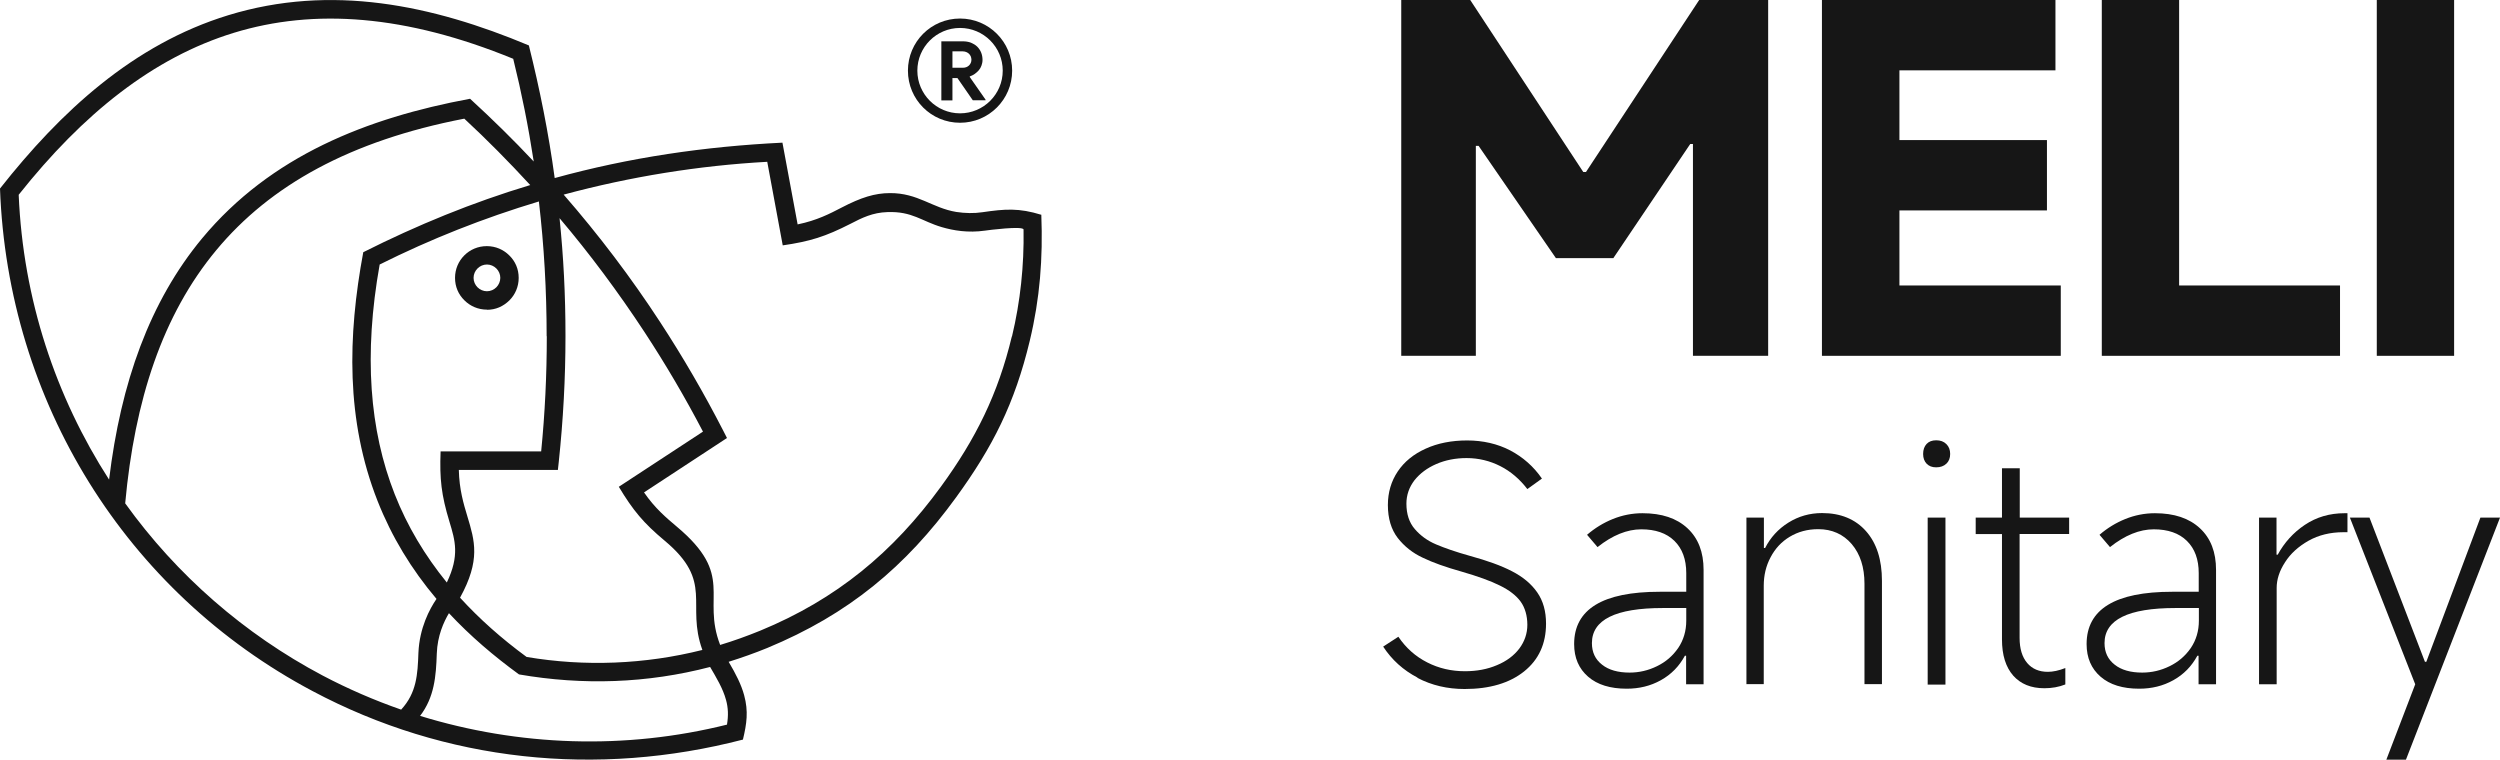 <?xml version="1.0" encoding="UTF-8"?>
<svg id="_图层_1" data-name=" 图层 1" xmlns="http://www.w3.org/2000/svg" viewBox="0 0 164.55 50">
  <defs>
    <style>
      .cls-1 {
        fill: #161616;
      }
    </style>
  </defs>
  <g>
    <path class="cls-1" d="M32.05,20.39c.58,0,1.07-.22,1.48-.62.38-.38.61-.9.61-1.48s-.22-1.09-.62-1.48c-.38-.38-.9-.61-1.48-.61s-1.1.23-1.48.61c-.38.38-.61.9-.61,1.48s.22,1.09.62,1.48c.38.38.9.61,1.48.61ZM31.43,17.67c.16-.16.38-.26.62-.26s.46.1.62.26c.17.17.26.39.26.62s-.1.46-.26.62c-.16.16-.38.26-.62.26s-.46-.1-.62-.26c-.16-.16-.26-.38-.26-.62s.1-.46.26-.62Z"/>
    <path class="cls-1" d="M68.55,14.14c-1.49-.46-2.39-.39-3.9-.17-.53.08-1.13.07-1.71-.02-1.58-.26-2.52-1.25-4.36-1.24-1,0-1.91.29-3.18.95-.77.4-1.63.85-2.9,1.11l-1-5.38c-5.1.25-10.06.97-14.99,2.33-.4-2.96-.98-5.84-1.7-8.73C28.44.32,21.79-1.07,15.03,1,8.76,2.92,3.98,7.36,0,12.41c.51,14.01,8.27,26.55,20.56,33.07,8.77,4.67,18.75,5.69,28.34,3.2.25-1.05.37-1.85.08-2.92-.19-.7-.54-1.39-1.02-2.2.86-.27,1.71-.57,2.54-.91,5.36-2.22,9.12-5.36,12.42-9.9,2.43-3.34,3.87-6.2,4.86-10.32.67-2.79.87-5.43.76-8.28ZM36.72,30.93l.06-.55c.29-2.74.44-5.49.44-8.25s-.13-5.21-.39-7.77c1.99,2.35,3.86,4.86,5.6,7.51,1.39,2.12,2.67,4.3,3.84,6.54l-5.54,3.63c.94,1.56,1.62,2.38,3.02,3.55,3.27,2.73,1.38,4.15,2.48,7.19-3.77.95-7.74,1.11-11.57.46-1.65-1.21-3.11-2.51-4.38-3.9,1.36-2.47.97-3.74.48-5.36-.25-.83-.53-1.76-.56-3.05h6.53ZM35.99,22.14c0,2.53-.12,5.05-.37,7.57h-6.62c-.07,1.82.05,2.87.58,4.62.38,1.25.68,2.24-.17,4.01-1.44-1.77-2.6-3.7-3.43-5.81-1.66-4.22-2.05-9.18-.99-15.12,3.34-1.67,6.85-3.06,10.48-4.15.34,2.91.51,5.87.51,8.86ZM1.23,12.82C5.47,7.48,10.08,3.79,15.39,2.16c5.29-1.62,11.31-1.19,18.39,1.71.55,2.22,1,4.47,1.35,6.76-1.35-1.44-2.74-2.8-4.19-4.13-6.78,1.26-13.11,3.75-17.63,9.18-3.46,4.17-5.36,9.51-6.13,15.89C3.67,26.12,1.52,19.71,1.23,12.82ZM26.41,46.71c-1.78-.62-3.51-1.37-5.18-2.25-5.14-2.72-9.6-6.61-12.99-11.33.62-6.78,2.45-12.4,6-16.67,3.54-4.26,8.81-7.2,16.32-8.65,1.5,1.39,2.94,2.85,4.34,4.37-3.82,1.15-7.43,2.63-10.99,4.42-1.03,5.53-1.15,11.06.94,16.37.93,2.36,2.23,4.5,3.88,6.45-.45.66-1.12,1.9-1.19,3.55-.05,1.43-.12,2.63-1.13,3.73ZM47.87,47.69c-6.72,1.68-13.72,1.43-20.22-.57.94-1.23,1.05-2.6,1.1-4.1.04-1.18.46-2.09.8-2.66,1.41,1.51,2.95,2.82,4.61,4.03,4.21.73,8.44.59,12.58-.49.4.69.84,1.4,1.05,2.18.14.51.16,1.02.06,1.61ZM66.6,22.14c-.91,3.8-2.38,6.75-4.66,9.88-3.16,4.34-6.88,7.42-11.9,9.49-.86.35-1.74.67-2.64.94-1.24-3.22,1.02-4.55-2.87-7.8-.66-.56-1.41-1.18-2.14-2.24l5.46-3.58-.25-.49c-1.26-2.45-2.64-4.83-4.15-7.14-1.92-2.94-4.04-5.74-6.35-8.39,4.38-1.18,8.87-1.91,13.4-2.16l1.02,5.5c1.8-.26,2.81-.58,4.44-1.41.79-.41,1.48-.75,2.45-.78,1.64-.06,2.25.6,3.58.99.75.22,1.72.39,2.84.23.18-.03,2.53-.33,2.54-.07.04,2.36-.21,4.74-.76,7.03Z"/>
    <path class="cls-1" d="M62.68,5.14h.34l1.01,1.46h.84v-.04l-1.04-1.49v-.04c.12-.04.22-.09.32-.16.1-.07.19-.15.27-.24.08-.09.14-.2.18-.31.04-.11.07-.24.07-.37,0-.18-.03-.34-.09-.49-.06-.15-.15-.28-.26-.39-.11-.11-.25-.19-.41-.26-.16-.06-.34-.09-.53-.09h-1.42v3.89h.73v-1.46ZM62.68,3.38h.69c.09,0,.17.02.24.05.07.03.13.07.18.12.05.05.08.11.11.17.02.07.04.13.04.2,0,.15-.05.28-.16.39-.11.1-.24.15-.41.15h-.68v-1.08Z"/>
    <path class="cls-1" d="M63.19,8.08c1.89,0,3.43-1.53,3.43-3.43,0-1.89-1.53-3.43-3.43-3.43s-3.43,1.53-3.43,3.43,1.53,3.43,3.43,3.43ZM63.19,1.84c1.55,0,2.81,1.26,2.81,2.81,0,1.55-1.26,2.81-2.81,2.81s-2.81-1.26-2.81-2.81c0-1.55,1.26-2.81,2.81-2.81Z"/>
  </g>
  <g>
    <polygon class="cls-1" points="97.14 23.42 92.23 23.42 92.23 0 96.77 0 104.21 11.32 104.39 11.32 111.84 0 116.38 0 116.38 23.42 111.43 23.42 111.43 9.48 111.25 9.48 106.19 16.99 102.41 16.99 97.32 9.6 97.14 9.6 97.14 23.42"/>
    <polygon class="cls-1" points="125.02 13.85 125.02 18.79 135.64 18.79 135.64 23.42 119.92 23.42 119.92 0 135.29 0 135.29 4.63 125.02 4.63 125.02 9.22 134.73 9.22 134.73 13.85 125.02 13.85"/>
    <polygon class="cls-1" points="143.43 0 143.43 18.79 154.02 18.79 154.02 23.42 138.34 23.42 138.34 0 143.43 0"/>
    <rect class="cls-1" x="156.44" y="0" width="5.09" height="23.42"/>
    <path class="cls-1" d="M93.3,44.6c-.94-.49-1.69-1.17-2.26-2.04l1-.65c.5.74,1.13,1.3,1.9,1.69.76.39,1.59.58,2.48.58.78,0,1.48-.13,2.11-.4.63-.26,1.12-.63,1.47-1.09.35-.47.53-.99.53-1.57s-.15-1.12-.44-1.52c-.29-.4-.75-.76-1.37-1.06-.62-.31-1.46-.61-2.53-.92-1.03-.29-1.88-.59-2.54-.91-.67-.31-1.22-.75-1.65-1.3-.43-.56-.65-1.28-.65-2.17,0-.83.22-1.57.65-2.21.43-.64,1.04-1.14,1.84-1.5.79-.36,1.7-.54,2.73-.54s2,.22,2.84.66c.83.44,1.53,1.05,2.08,1.85l-.96.69c-.5-.65-1.09-1.16-1.78-1.51-.69-.35-1.43-.53-2.22-.53-.72,0-1.39.13-1.99.39-.6.26-1.08.62-1.44,1.07-.35.46-.53.97-.53,1.54,0,.68.18,1.24.55,1.67.37.43.83.77,1.4,1.01.56.24,1.31.5,2.24.76,1.13.31,2.05.64,2.76,1.01.72.37,1.27.83,1.66,1.39.39.56.58,1.24.58,2.06,0,1.32-.48,2.37-1.44,3.14-.96.77-2.27,1.16-3.92,1.16-1.13,0-2.16-.24-3.1-.73"/>
    <path class="cls-1" d="M104.53,44.54c-.61-.53-.92-1.24-.92-2.15,0-2.29,1.88-3.44,5.63-3.44h1.75v-1.23c0-.9-.26-1.61-.78-2.12-.52-.51-1.25-.76-2.18-.76s-1.9.39-2.88,1.17l-.69-.81c.51-.44,1.08-.79,1.7-1.04.62-.25,1.27-.38,1.95-.38,1.27,0,2.25.33,2.96.99.71.66,1.06,1.57,1.06,2.74v7.53h-1.15v-1.88h-.08c-.38.7-.9,1.23-1.58,1.61-.68.38-1.43.56-2.25.56-1.08,0-1.93-.26-2.54-.79M109.06,43.85c.58-.28,1.04-.68,1.4-1.2.35-.52.53-1.12.53-1.8v-.83h-1.54c-3.11,0-4.67.77-4.67,2.31,0,.6.22,1.07.67,1.42.44.35,1.05.52,1.81.52.63,0,1.23-.14,1.8-.42"/>
    <path class="cls-1" d="M114.95,45.04v-10.97h1.15v2h.08c.35-.69.86-1.25,1.53-1.67.67-.42,1.41-.63,2.22-.63,1.22,0,2.19.4,2.89,1.19.7.79,1.05,1.88,1.05,3.27v6.8h-1.15v-6.61c0-1.08-.28-1.95-.84-2.61-.56-.65-1.3-.98-2.2-.98-.71,0-1.33.17-1.88.5s-.96.78-1.26,1.35c-.3.56-.45,1.19-.45,1.87v6.48h-1.15Z"/>
    <path class="cls-1" d="M128.11,30.52c-.17.16-.39.24-.67.24s-.47-.08-.63-.24c-.15-.16-.23-.37-.23-.64,0-.28.08-.5.23-.66.15-.16.36-.24.63-.24.28,0,.5.08.67.25.17.17.25.38.25.65s-.08.48-.25.64M128.05,45.06h-1.17v-10.99h1.17v10.99Z"/>
    <path class="cls-1" d="M136.18,35.15h-3.25v6.84c0,.71.17,1.26.5,1.65.33.39.79.58,1.36.58.33,0,.72-.08,1.15-.25v1.08c-.43.17-.89.25-1.38.25-.88,0-1.56-.28-2.05-.83-.49-.56-.74-1.35-.74-2.38v-6.94h-1.73v-1.08h1.73v-3.25h1.17v3.25h3.25v1.08Z"/>
    <path class="cls-1" d="M138.26,44.54c-.61-.53-.92-1.24-.92-2.15,0-2.29,1.88-3.44,5.63-3.44h1.75v-1.23c0-.9-.26-1.61-.78-2.12-.52-.51-1.25-.76-2.18-.76s-1.9.39-2.88,1.17l-.69-.81c.51-.44,1.08-.79,1.7-1.04.62-.25,1.27-.38,1.95-.38,1.27,0,2.25.33,2.96.99.71.66,1.06,1.57,1.06,2.74v7.53h-1.15v-1.88h-.08c-.38.7-.9,1.23-1.58,1.61-.68.38-1.43.56-2.25.56-1.08,0-1.93-.26-2.54-.79M142.8,43.85c.58-.28,1.04-.68,1.4-1.2.35-.52.53-1.12.53-1.8v-.83h-1.54c-3.11,0-4.67.77-4.67,2.31,0,.6.22,1.07.67,1.42.44.35,1.05.52,1.81.52.63,0,1.23-.14,1.8-.42"/>
    <path class="cls-1" d="M148.69,45.04v-10.97h1.15v2.44h.08c.43-.79,1.02-1.45,1.78-1.96.76-.51,1.63-.77,2.62-.77h.19v1.25h-.27c-.86,0-1.63.19-2.29.56-.67.38-1.19.85-1.55,1.42-.37.57-.55,1.13-.55,1.69v6.34h-1.15Z"/>
    <polygon class="cls-1" points="158.97 45.04 154.67 34.07 155.96 34.07 159.61 43.56 159.7 43.56 163.26 34.07 164.55 34.07 158.36 50 157.07 50 158.97 45.04"/>
  </g>
</svg>
